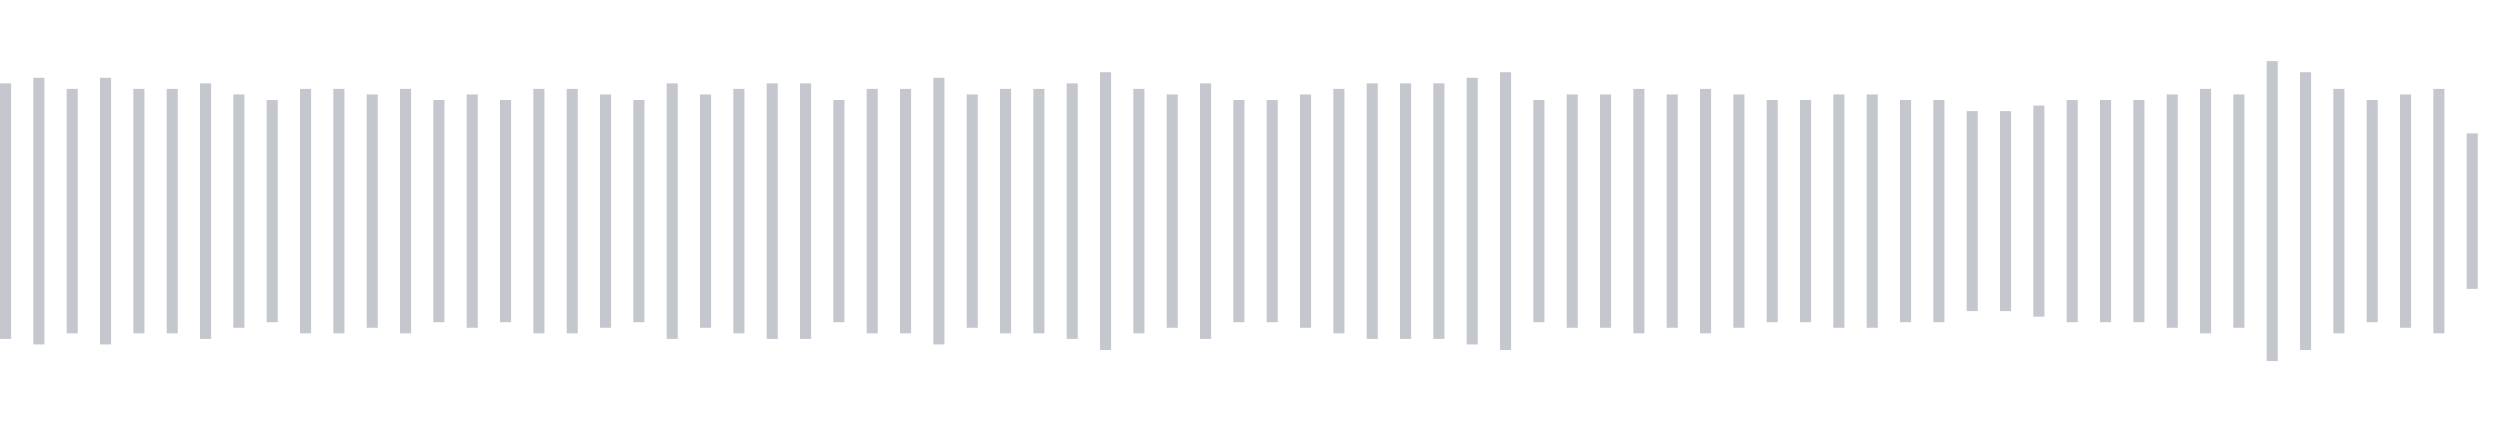 <svg xmlns="http://www.w3.org/2000/svg" xmlns:xlink="http://www.w3/org/1999/xlink" viewBox="0 0 225 38" preserveAspectRatio="none" width="100%" height="100%" fill="#C4C8CE"><g id="waveform-d70a2d46-c139-444d-bd18-fd43cc184f9f"><rect x="0" y="7.5" width="1" height="23"/><rect x="3" y="7.0" width="1" height="24"/><rect x="6" y="8.0" width="1" height="22"/><rect x="9" y="7.0" width="1" height="24"/><rect x="12" y="8.0" width="1" height="22"/><rect x="15" y="8.0" width="1" height="22"/><rect x="18" y="7.5" width="1" height="23"/><rect x="21" y="8.5" width="1" height="21"/><rect x="24" y="9.0" width="1" height="20"/><rect x="27" y="8.0" width="1" height="22"/><rect x="30" y="8.0" width="1" height="22"/><rect x="33" y="8.5" width="1" height="21"/><rect x="36" y="8.0" width="1" height="22"/><rect x="39" y="9.0" width="1" height="20"/><rect x="42" y="8.5" width="1" height="21"/><rect x="45" y="9.0" width="1" height="20"/><rect x="48" y="8.0" width="1" height="22"/><rect x="51" y="8.0" width="1" height="22"/><rect x="54" y="8.5" width="1" height="21"/><rect x="57" y="9.0" width="1" height="20"/><rect x="60" y="7.5" width="1" height="23"/><rect x="63" y="8.5" width="1" height="21"/><rect x="66" y="8.0" width="1" height="22"/><rect x="69" y="7.5" width="1" height="23"/><rect x="72" y="7.5" width="1" height="23"/><rect x="75" y="9.0" width="1" height="20"/><rect x="78" y="8.0" width="1" height="22"/><rect x="81" y="8.0" width="1" height="22"/><rect x="84" y="7.0" width="1" height="24"/><rect x="87" y="8.5" width="1" height="21"/><rect x="90" y="8.0" width="1" height="22"/><rect x="93" y="8.0" width="1" height="22"/><rect x="96" y="7.5" width="1" height="23"/><rect x="99" y="6.5" width="1" height="25"/><rect x="102" y="8.0" width="1" height="22"/><rect x="105" y="8.5" width="1" height="21"/><rect x="108" y="7.5" width="1" height="23"/><rect x="111" y="9.0" width="1" height="20"/><rect x="114" y="9.0" width="1" height="20"/><rect x="117" y="8.5" width="1" height="21"/><rect x="120" y="8.0" width="1" height="22"/><rect x="123" y="7.5" width="1" height="23"/><rect x="126" y="7.5" width="1" height="23"/><rect x="129" y="7.5" width="1" height="23"/><rect x="132" y="7.0" width="1" height="24"/><rect x="135" y="6.5" width="1" height="25"/><rect x="138" y="9.0" width="1" height="20"/><rect x="141" y="8.5" width="1" height="21"/><rect x="144" y="8.5" width="1" height="21"/><rect x="147" y="8.0" width="1" height="22"/><rect x="150" y="8.5" width="1" height="21"/><rect x="153" y="8.0" width="1" height="22"/><rect x="156" y="8.5" width="1" height="21"/><rect x="159" y="9.0" width="1" height="20"/><rect x="162" y="9.0" width="1" height="20"/><rect x="165" y="8.5" width="1" height="21"/><rect x="168" y="8.5" width="1" height="21"/><rect x="171" y="9.0" width="1" height="20"/><rect x="174" y="9.0" width="1" height="20"/><rect x="177" y="10.0" width="1" height="18"/><rect x="180" y="10.0" width="1" height="18"/><rect x="183" y="9.5" width="1" height="19"/><rect x="186" y="9.0" width="1" height="20"/><rect x="189" y="9.0" width="1" height="20"/><rect x="192" y="9.0" width="1" height="20"/><rect x="195" y="8.5" width="1" height="21"/><rect x="198" y="8.0" width="1" height="22"/><rect x="201" y="8.5" width="1" height="21"/><rect x="204" y="5.5" width="1" height="27"/><rect x="207" y="6.5" width="1" height="25"/><rect x="210" y="8.0" width="1" height="22"/><rect x="213" y="9.0" width="1" height="20"/><rect x="216" y="8.5" width="1" height="21"/><rect x="219" y="8.0" width="1" height="22"/><rect x="222" y="12.0" width="1" height="14"/></g></svg>
